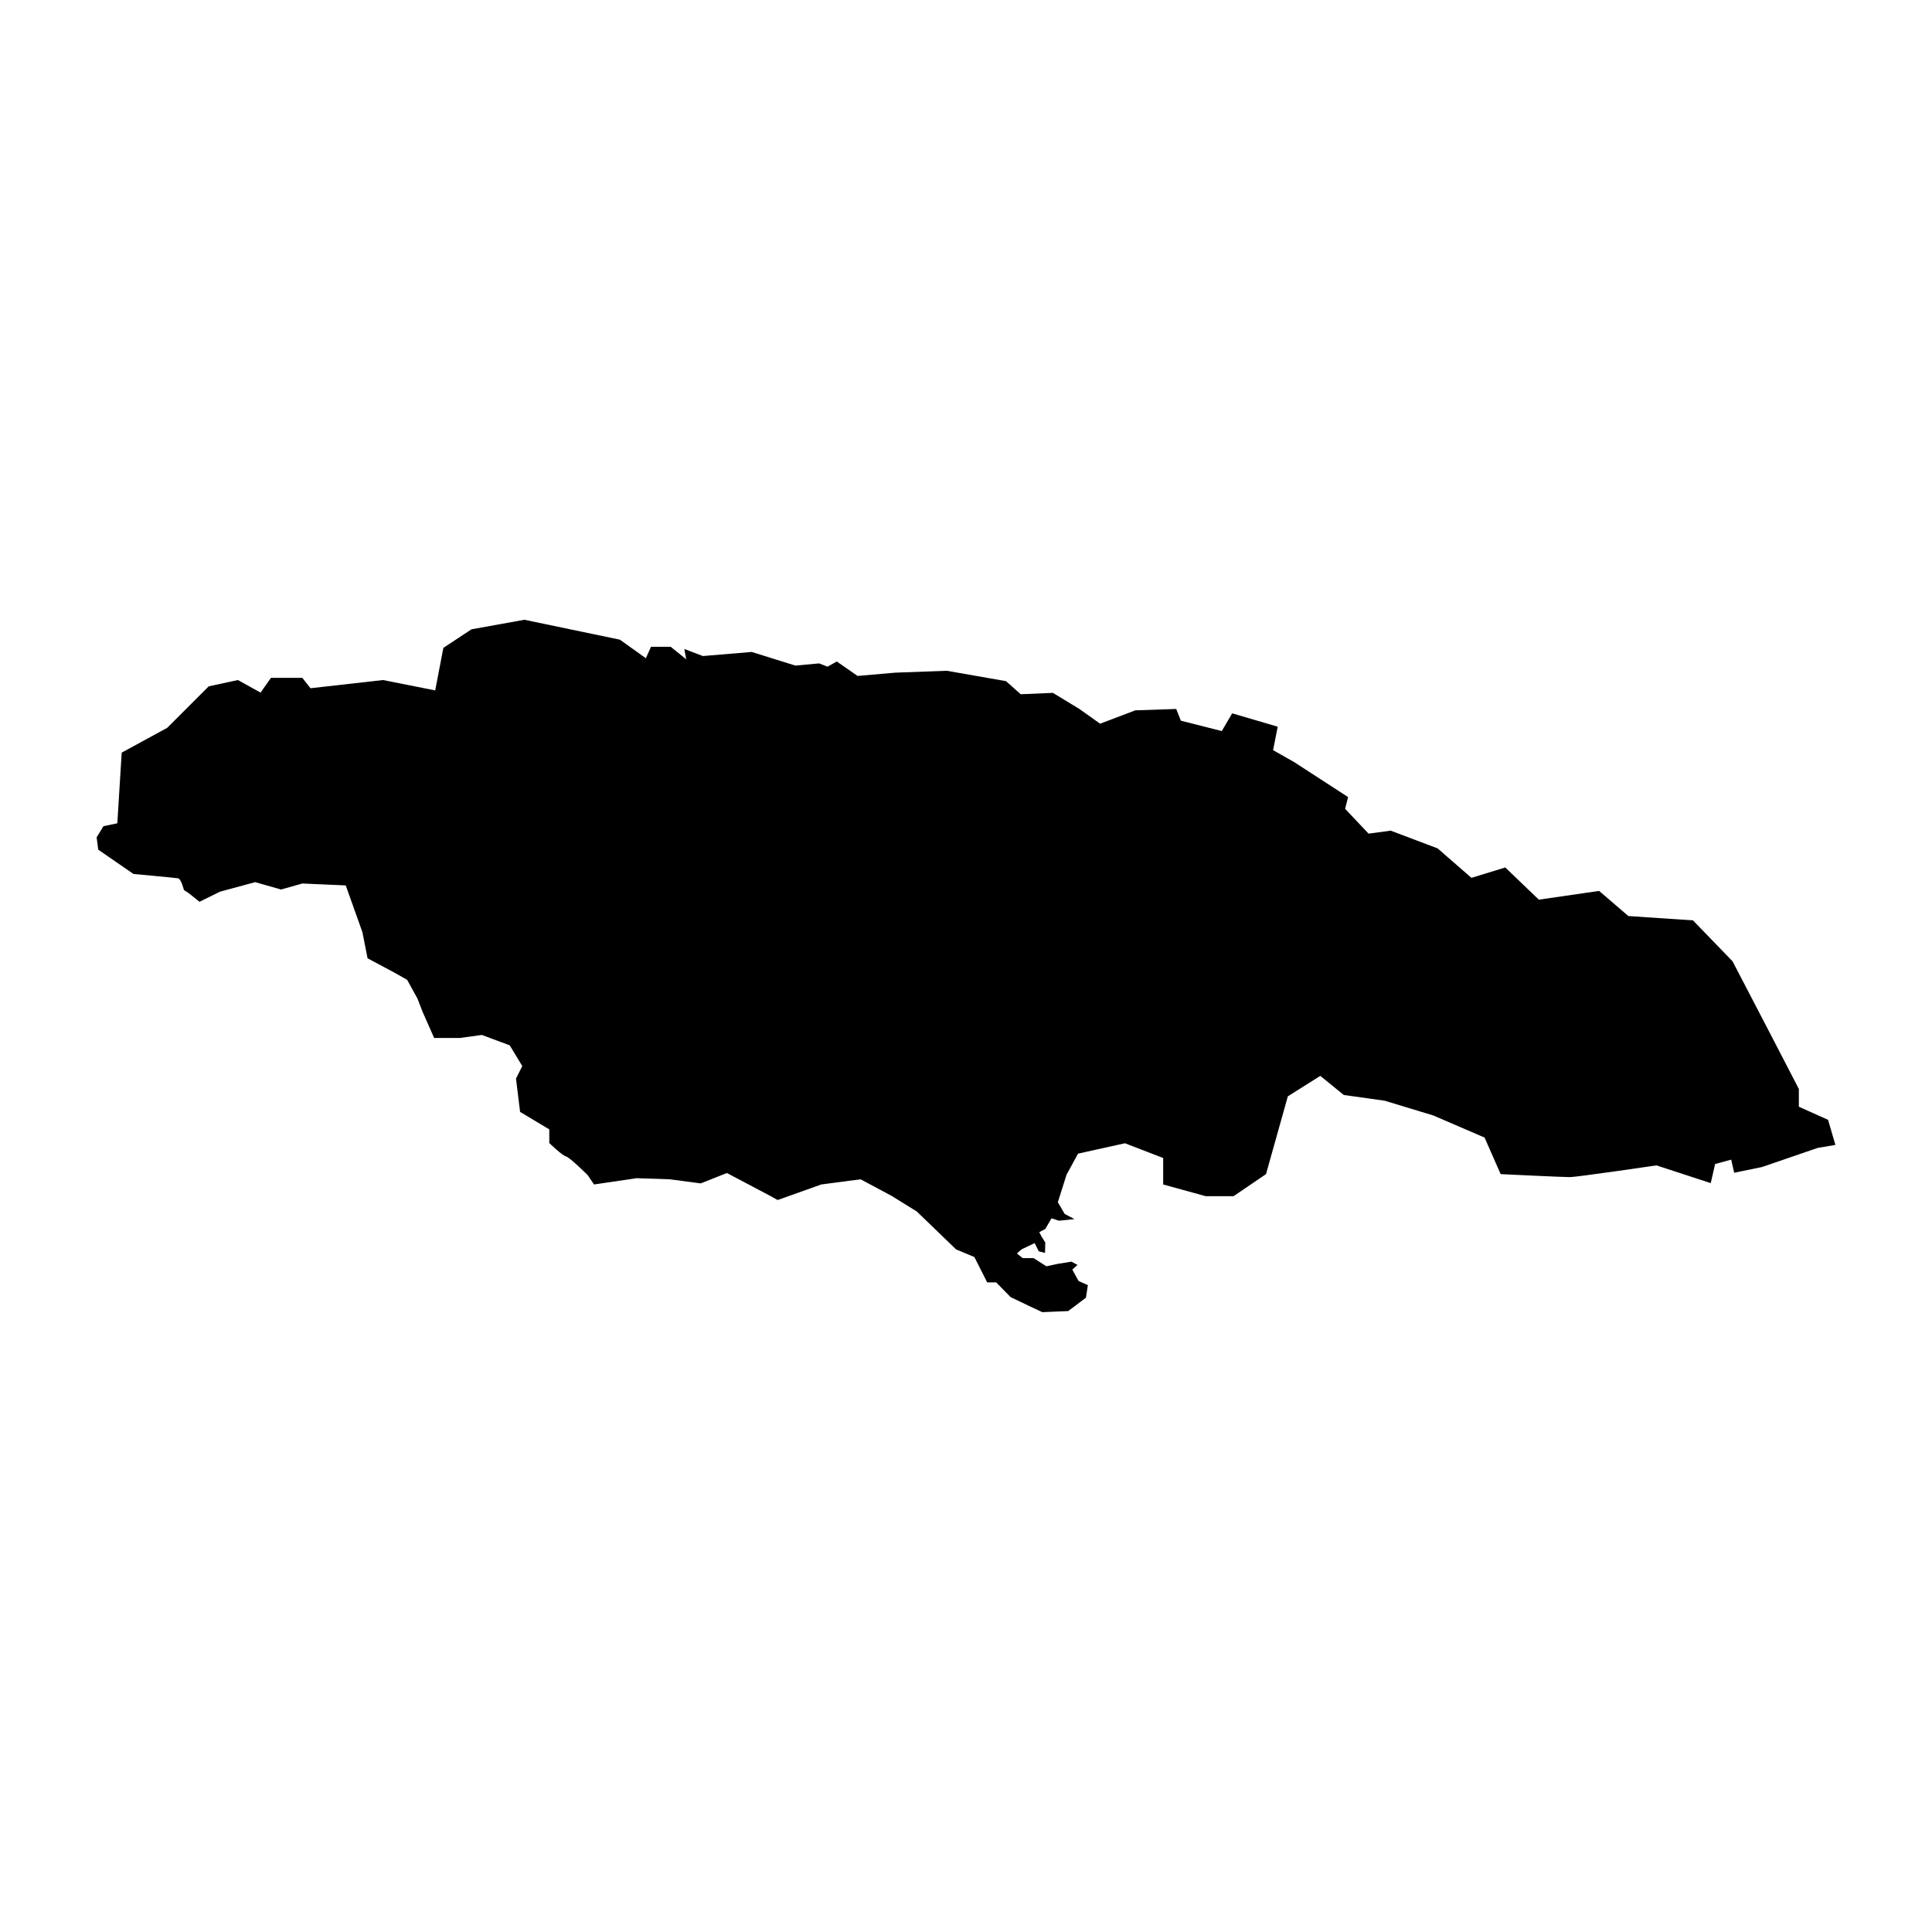 <svg xmlns:dc="http://purl.org/dc/elements/1.1/" xmlns:cc="http://creativecommons.org/ns#" xmlns:rdf="http://www.w3.org/1999/02/22-rdf-syntax-ns#" xmlns:svg="http://www.w3.org/2000/svg" xmlns="http://www.w3.org/2000/svg" xmlns:sodipodi="http://sodipodi.sourceforge.net/DTD/sodipodi-0.dtd" xmlns:inkscape="http://www.inkscape.org/namespaces/inkscape" viewBox="0 0 100 100" version="1.1" x="0px" y="0px"><g transform="translate(0,-952.362)"><path d="m 6.073,994.976 0.226,-3.658 2.358,-1.285 2.147,-2.147 1.511,-0.325 1.172,0.65 0.537,-0.763 1.624,0 0.424,0.537 3.756,-0.424 2.697,0.537 0.424,-2.203 1.455,-0.96 2.74,-0.494 4.943,1.031 1.342,0.96 0.268,-0.593 1.017,0 0.805,0.65 -0.099,-0.537 0.96,0.367 2.528,-0.212 2.26,0.706 1.228,-0.113 0.438,0.169 0.48,-0.268 1.073,0.748 1.935,-0.169 2.683,-0.099 3.065,0.537 0.763,0.678 1.666,-0.071 1.37,0.833 1.073,0.763 1.822,-0.692 2.118,-0.071 0.24,0.607 2.118,0.537 0.537,-0.918 2.358,0.692 -0.24,1.214 1.073,0.607 2.81,1.822 -0.155,0.607 1.215,1.285 1.144,-0.155 2.429,0.918 1.751,1.525 1.751,-0.537 1.737,1.666 3.121,-0.452 1.511,1.299 3.347,0.226 2.048,2.118 1.977,3.799 1.455,2.81 0,0.918 1.511,0.678 0.381,1.299 -0.918,0.155 -2.881,0.989 -1.44,0.296 -0.155,-0.678 -0.833,0.226 -0.226,0.989 -2.81,-0.918 c 0,0 -4.11,0.607 -4.491,0.607 -0.381,0 -3.573,-0.155 -3.573,-0.155 l -0.833,-1.892 -2.655,-1.144 -2.514,-0.763 -2.118,-0.297 -1.215,-0.989 -1.68,1.059 -1.13,4.025 -1.681,1.144 -1.44,0 -2.203,-0.607 0,-1.37 -1.977,-0.763 -2.429,0.537 -0.593,1.087 -0.452,1.426 0.353,0.607 0.508,0.268 -0.805,0.085 -0.381,-0.127 -0.325,0.551 -0.311,0.169 0.127,0.24 0.184,0.296 -0.014,0.537 -0.325,-0.085 -0.212,-0.424 -0.678,0.325 -0.24,0.212 0.297,0.24 0.565,0 0.664,0.424 0.593,-0.127 0.706,-0.113 0.311,0.17 -0.268,0.24 0.325,0.593 0.48,0.212 -0.099,0.65 -0.918,0.692 -1.342,0.057 -0.692,-0.325 -0.946,-0.452 -0.748,-0.763 -0.466,0 -0.664,-1.313 -0.946,-0.395 -2.034,-1.963 -1.299,-0.805 -1.61,-0.861 -2.034,0.268 -2.259,0.805 -0.381,-0.212 -2.245,-1.186 -1.356,0.537 -1.61,-0.212 -1.709,-0.057 -2.203,0.325 -0.325,-0.48 c 0,0 -0.918,-0.918 -1.13,-0.974 -0.212,-0.057 -0.861,-0.692 -0.861,-0.692 l 0,-0.706 -1.511,-0.904 -0.212,-1.723 0.325,-0.65 -0.65,-1.073 -1.44,-0.537 -1.13,0.155 -1.342,0 -0.593,-1.342 -0.268,-0.692 -0.537,-0.975 -0.65,-0.367 -1.398,-0.748 -0.268,-1.356 -0.861,-2.415 -2.245,-0.099 -1.102,0.311 -1.342,-0.381 -1.822,0.494 -1.059,0.522 -0.565,-0.452 -0.24,-0.155 c 0,0 -0.141,-0.565 -0.297,-0.607 -0.155,-0.028 -2.316,-0.226 -2.316,-0.226 l -1.822,-1.257 -0.085,-0.636 0.353,-0.579 z" style="" fill="#000000" stroke="none"></path></g></svg>